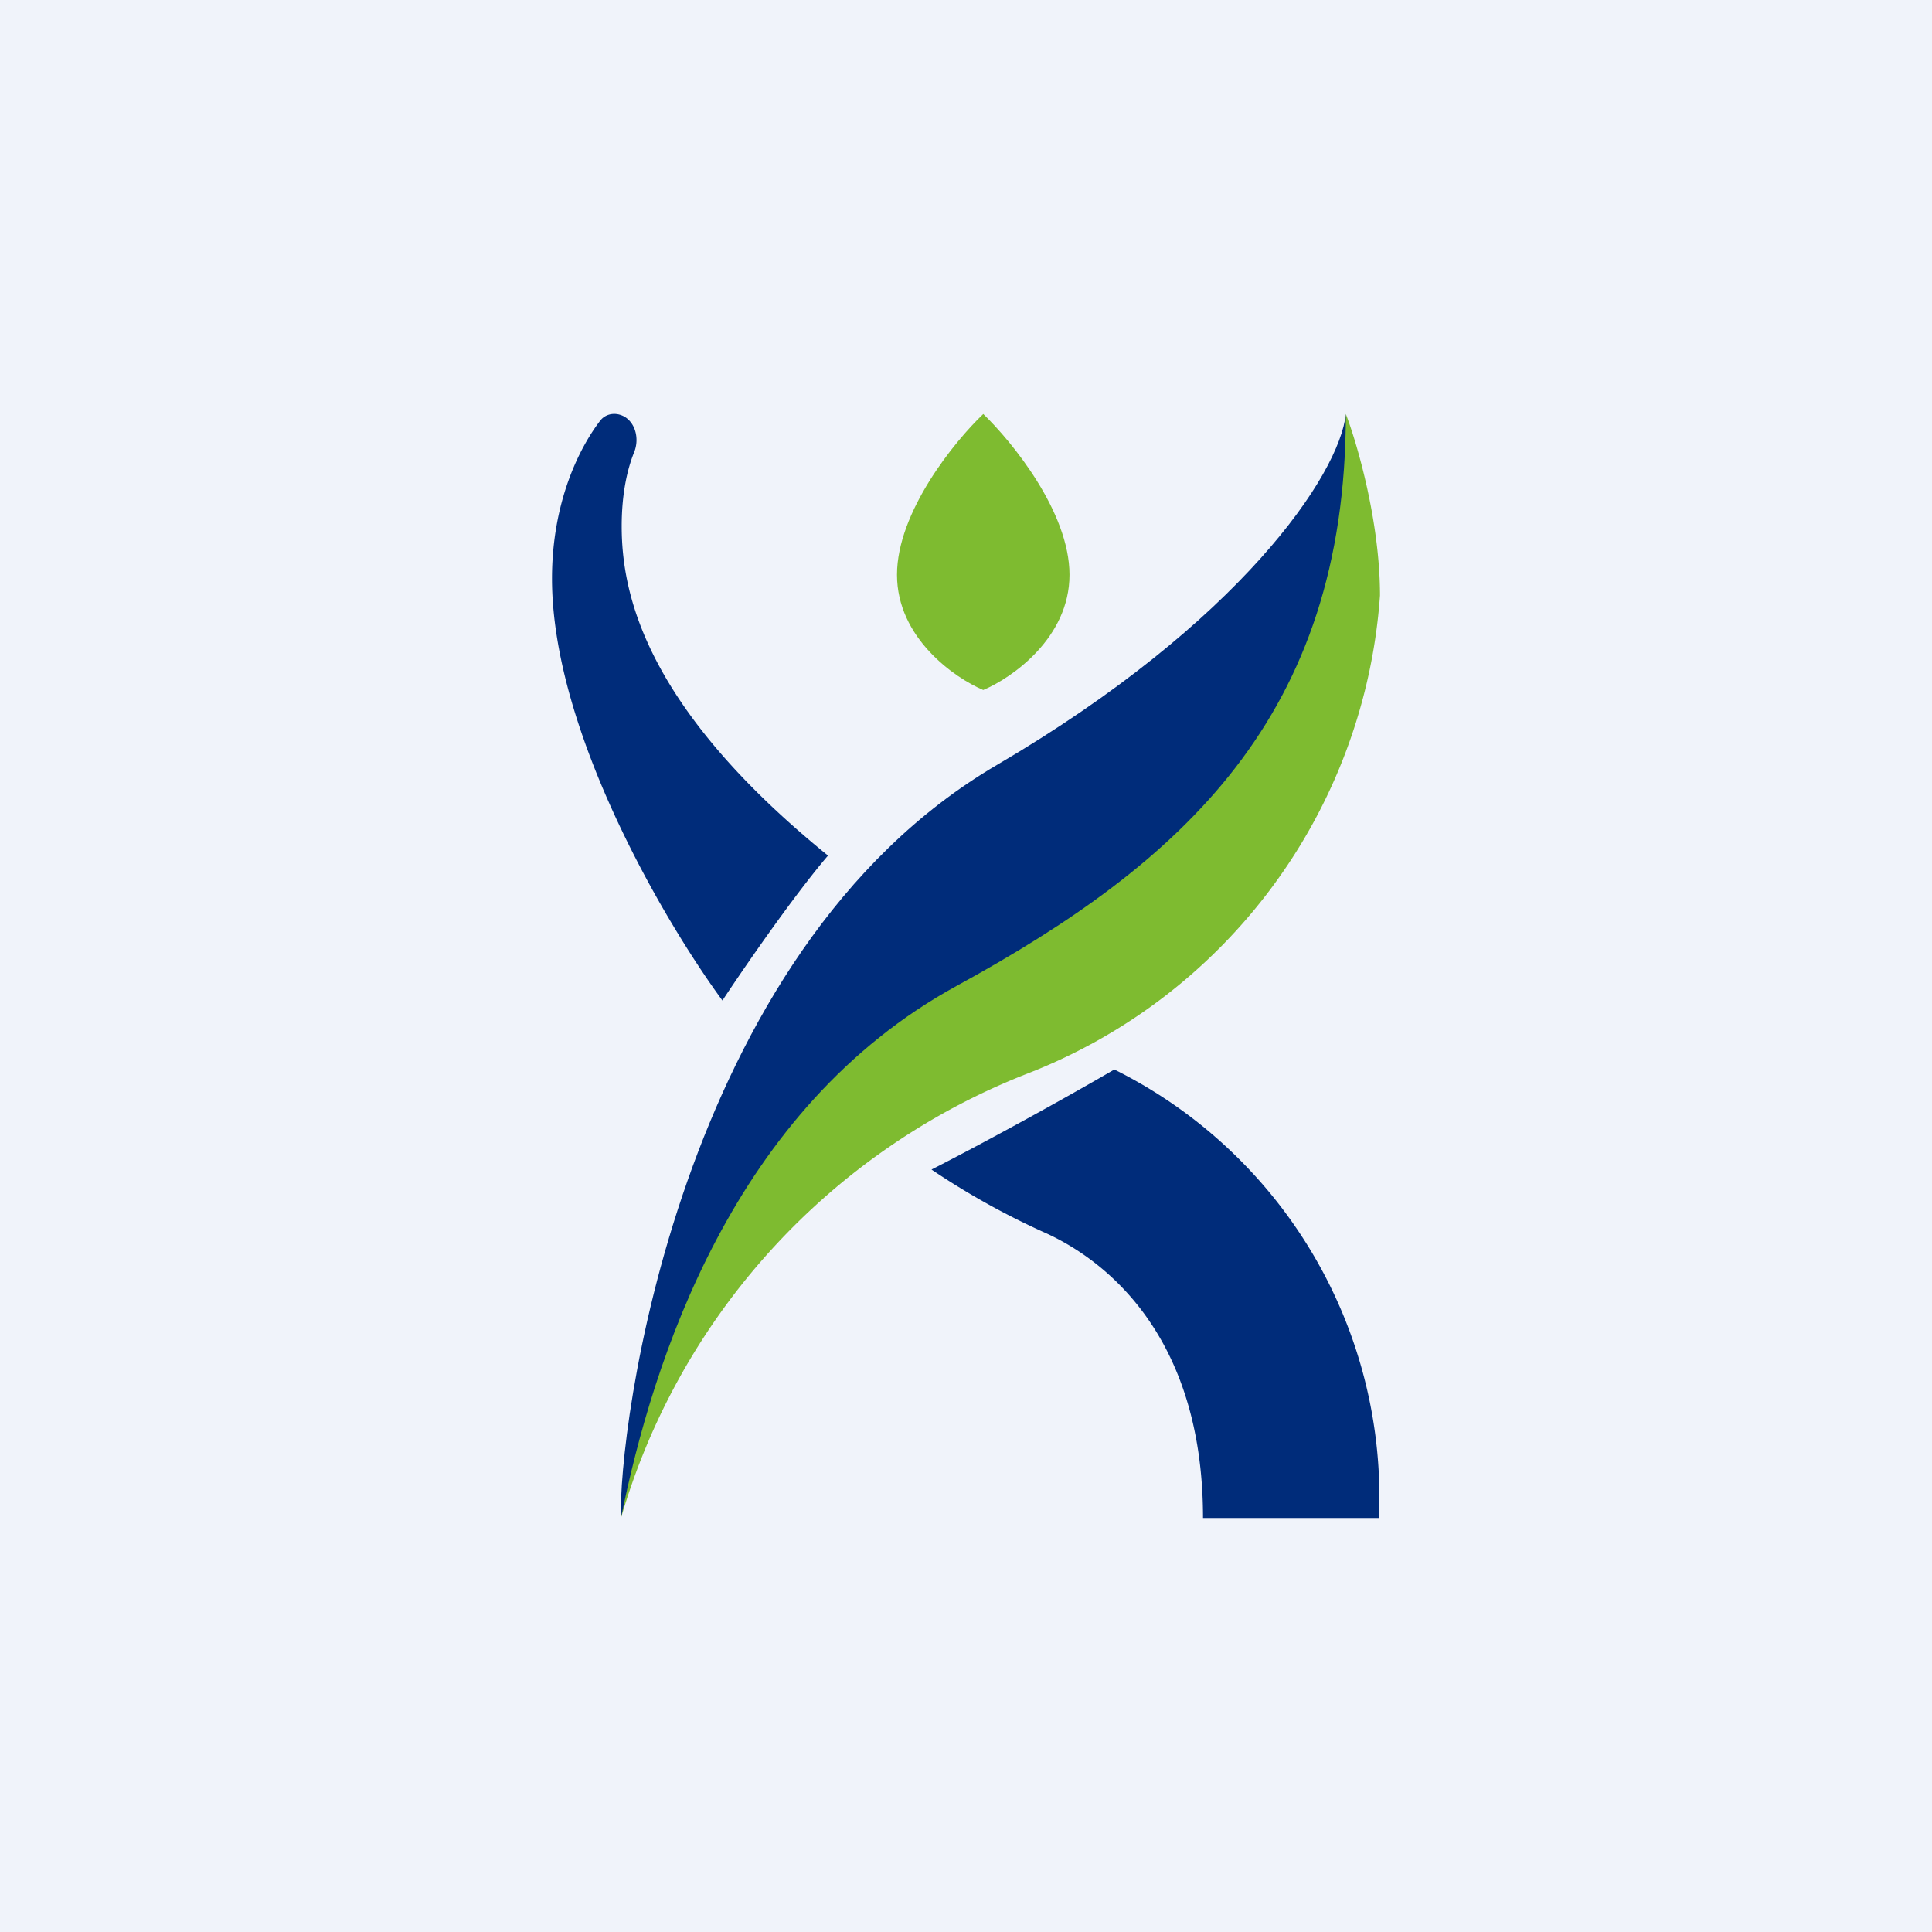 <svg width="56" height="56" viewBox="0 0 56 56" xmlns="http://www.w3.org/2000/svg"><path fill="#F0F3FA" d="M0 0h56v56H0z"/><path d="M26 16.66c0-1.82 1.67-3.87 2.5-4.66.83.8 2.5 2.84 2.5 4.66 0 1.83-1.67 2.99-2.5 3.34-.83-.35-2.5-1.51-2.5-3.34Z" fill="#7EBB30"/><path d="M30.22 35.7A22.15 22.15 0 0 1 27 33.9c.83-.42 3.06-1.6 5.3-2.9a13.85 13.85 0 0 1 7.67 13h-5.1c0-5.43-2.98-7.57-4.65-8.3ZM18.02 15.25c0-.96.17-1.67.36-2.14.14-.34.07-.78-.23-1-.24-.17-.57-.15-.75.08-.6.78-1.4 2.35-1.4 4.58 0 4.44 3.3 10 4.94 12.23.6-.91 2.06-3.03 3.06-4.2-5.32-4.32-5.98-7.61-5.98-9.55Z" fill="#002C7A"/><path d="M40 17.26c0-2.13-.66-4.4-.99-5.26 0 .44-.42 2.1-2.1 5.26-2.12 3.95-12.57 11.6-15.33 15C19.38 35 18.28 41.24 18 44a19.76 19.76 0 0 1 11.75-12.87A16.08 16.08 0 0 0 40 17.26Z" fill="#7EBB30"/><path d="M28.9 22.17c7.05-4.13 9.93-8.42 10.11-10.17 0 8.78-4.76 13.01-11.27 16.57C21.24 32.12 18.92 39.45 18 44c-.1-2.38 1.6-16.39 10.9-21.83Z" fill="#002C7A"/></svg>